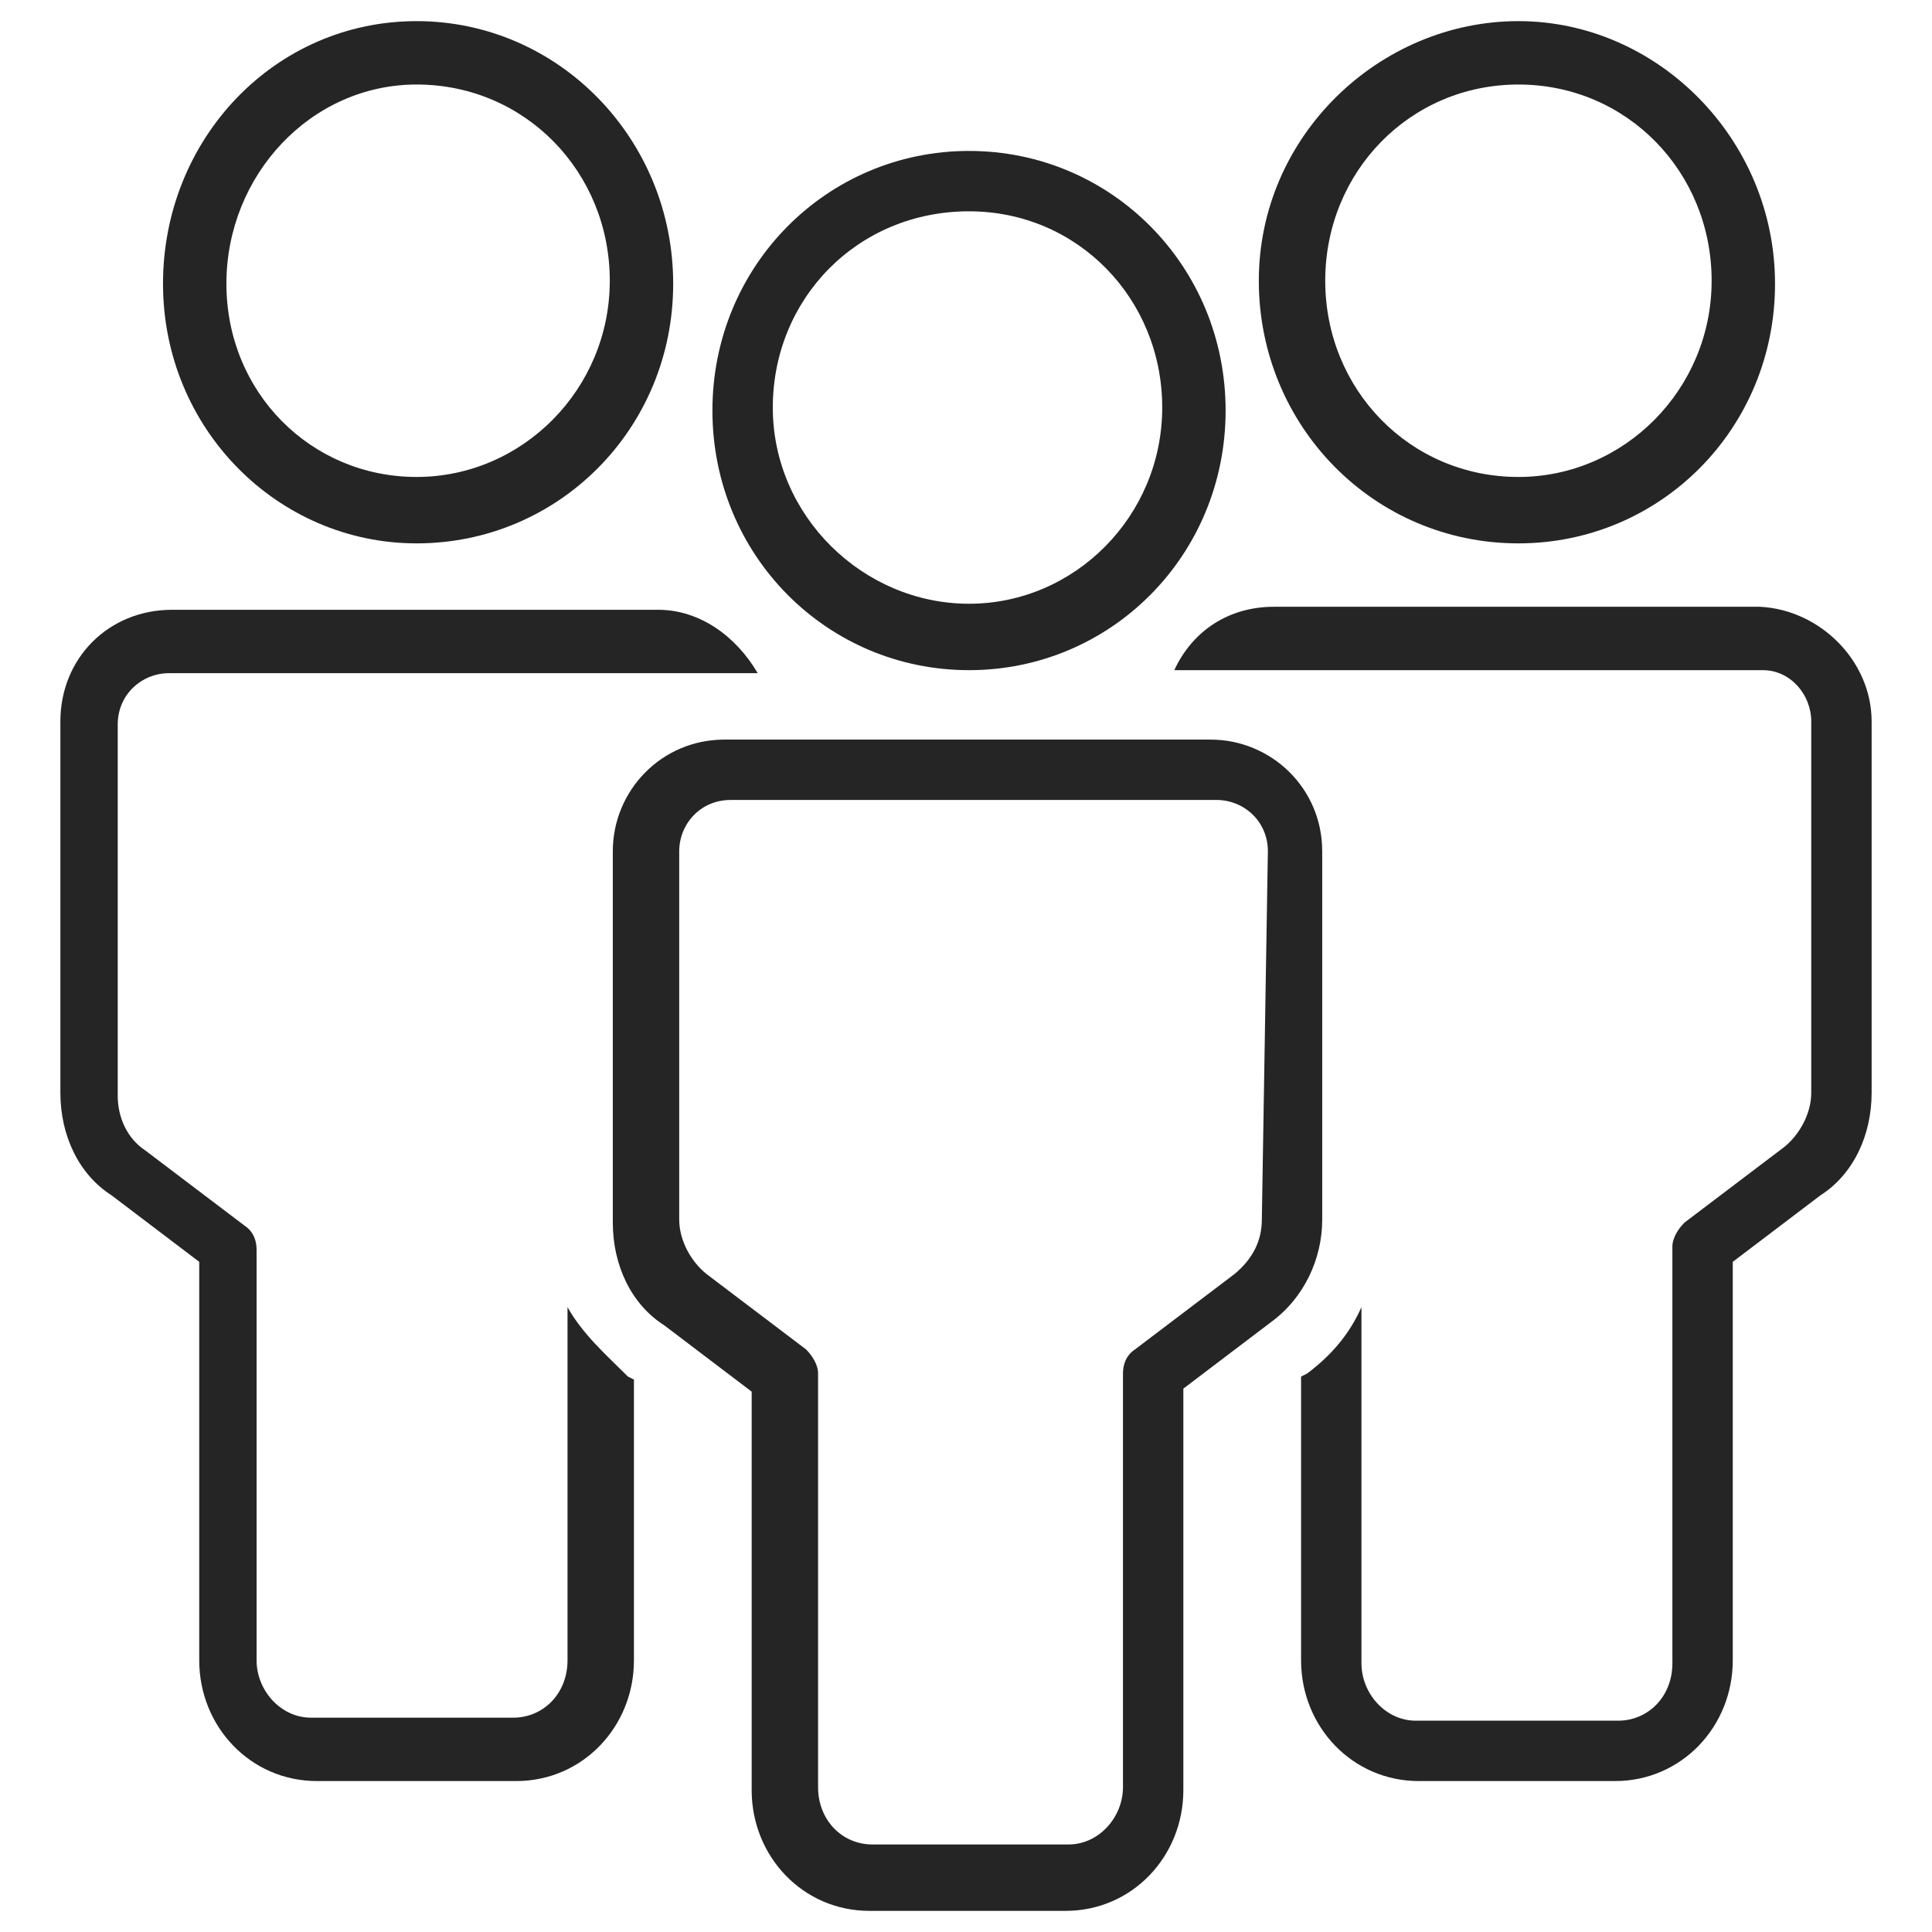 <?xml version="1.0" encoding="utf-8"?>
<!-- Generator: Adobe Illustrator 27.4.1, SVG Export Plug-In . SVG Version: 6.00 Build 0)  -->
<svg version="1.1" id="Layer_2_00000145750167964485902970000003930083381353504699_"
	 xmlns="http://www.w3.org/2000/svg" xmlns:xlink="http://www.w3.org/1999/xlink" x="0px" y="0px" viewBox="0 0 64 64"
	 style="enable-background:new 0 0 64 64;" xml:space="preserve">
<style type="text/css">
	.st0{fill:#252525;}
</style>
<g id="icons">
	<g>
		<path class="st0" d="M41.8,40.4c0,0.7-0.3,1.3-0.9,1.8l-3.3,2.5c-0.3,0.2-0.4,0.5-0.4,0.8v13.7c0,1-0.8,1.9-1.8,1.9h-6.5
			c-1,0-1.8-0.8-1.8-1.9V45.5c0-0.3-0.2-0.6-0.4-0.8l-3.3-2.5c-0.5-0.4-0.9-1.1-0.9-1.8V28.2c0-0.9,0.7-1.7,1.7-1.7h16.1
			c0.9,0,1.7,0.7,1.7,1.7L41.8,40.4L41.8,40.4L41.8,40.4z M43.8,28.2c0-2.1-1.7-3.7-3.7-3.7H24c-2.1,0-3.7,1.7-3.7,3.7v12.3
			c0,1.4,0.6,2.7,1.7,3.4l2.9,2.2v13.2c0,2.2,1.7,4,3.9,4h6.5c2.2,0,3.9-1.8,3.9-4V46l2.9-2.2c1.1-0.8,1.7-2.1,1.7-3.4V28.2
			L43.8,28.2z"/>
		<path class="st0" d="M20.8,45.6l0.2,0.1V55c0,2.2-1.7,4-3.9,4h-6.6c-2.2,0-3.9-1.8-3.9-4V41.8l-2.9-2.2C2.6,38.9,2,37.6,2,36.2
			V23.9c0-2.1,1.6-3.7,3.7-3.7h16.1c1.4,0,2.6,0.9,3.3,2.1H5.6c-0.9,0-1.7,0.7-1.7,1.7v12.3c0,0.7,0.3,1.4,0.9,1.8l3.3,2.5
			c0.3,0.2,0.4,0.5,0.4,0.8V55c0,1,0.8,1.9,1.8,1.9H17c1,0,1.8-0.8,1.8-1.9V43.3C19.3,44.2,20.1,44.9,20.8,45.6"/>
		<path class="st0" d="M13.8,2.8c3.6,0,6.4,2.9,6.4,6.5s-2.9,6.5-6.4,6.5S7.5,13,7.5,9.4S10.3,2.8,13.8,2.8 M13.8,18
			c4.7,0,8.5-3.8,8.5-8.6s-3.8-8.7-8.5-8.7S5.4,4.6,5.4,9.4S9.2,18,13.8,18"/>
		<path class="st0" d="M62,23.9v12.3c0,1.4-0.6,2.7-1.7,3.4l-2.9,2.2V55c0,2.2-1.7,4-3.9,4h-6.5c-2.2,0-3.9-1.8-3.9-4v-9.4l0.2-0.1
			c0.8-0.6,1.4-1.3,1.8-2.2v11.8c0,1,0.8,1.9,1.8,1.9h6.7c1,0,1.8-0.8,1.8-1.9V41.3c0-0.3,0.2-0.6,0.4-0.8l3.3-2.5
			c0.5-0.4,0.9-1.1,0.9-1.8V23.9c0-0.9-0.7-1.7-1.6-1.7H38.9c0.6-1.3,1.8-2.1,3.3-2.1h16.1C60.3,20.2,62,21.9,62,23.9"/>
		<path class="st0" d="M50.3,2.8c3.6,0,6.4,2.9,6.4,6.5s-2.9,6.5-6.4,6.5c-3.6,0-6.4-2.9-6.4-6.5S46.7,2.8,50.3,2.8 M50.3,18
			c4.7,0,8.5-3.8,8.5-8.6s-3.9-8.7-8.5-8.7s-8.6,3.8-8.6,8.6S45.5,18,50.3,18"/>
		<path class="st0" d="M32.1,7c3.6,0,6.4,2.9,6.4,6.5s-2.9,6.5-6.4,6.5s-6.5-2.9-6.5-6.5S28.4,7,32.1,7 M32.1,22.2
			c4.7,0,8.5-3.8,8.5-8.6s-3.8-8.6-8.5-8.6s-8.5,3.8-8.5,8.6S27.4,22.2,32.1,22.2"/>
	</g>
</g>
</svg>
